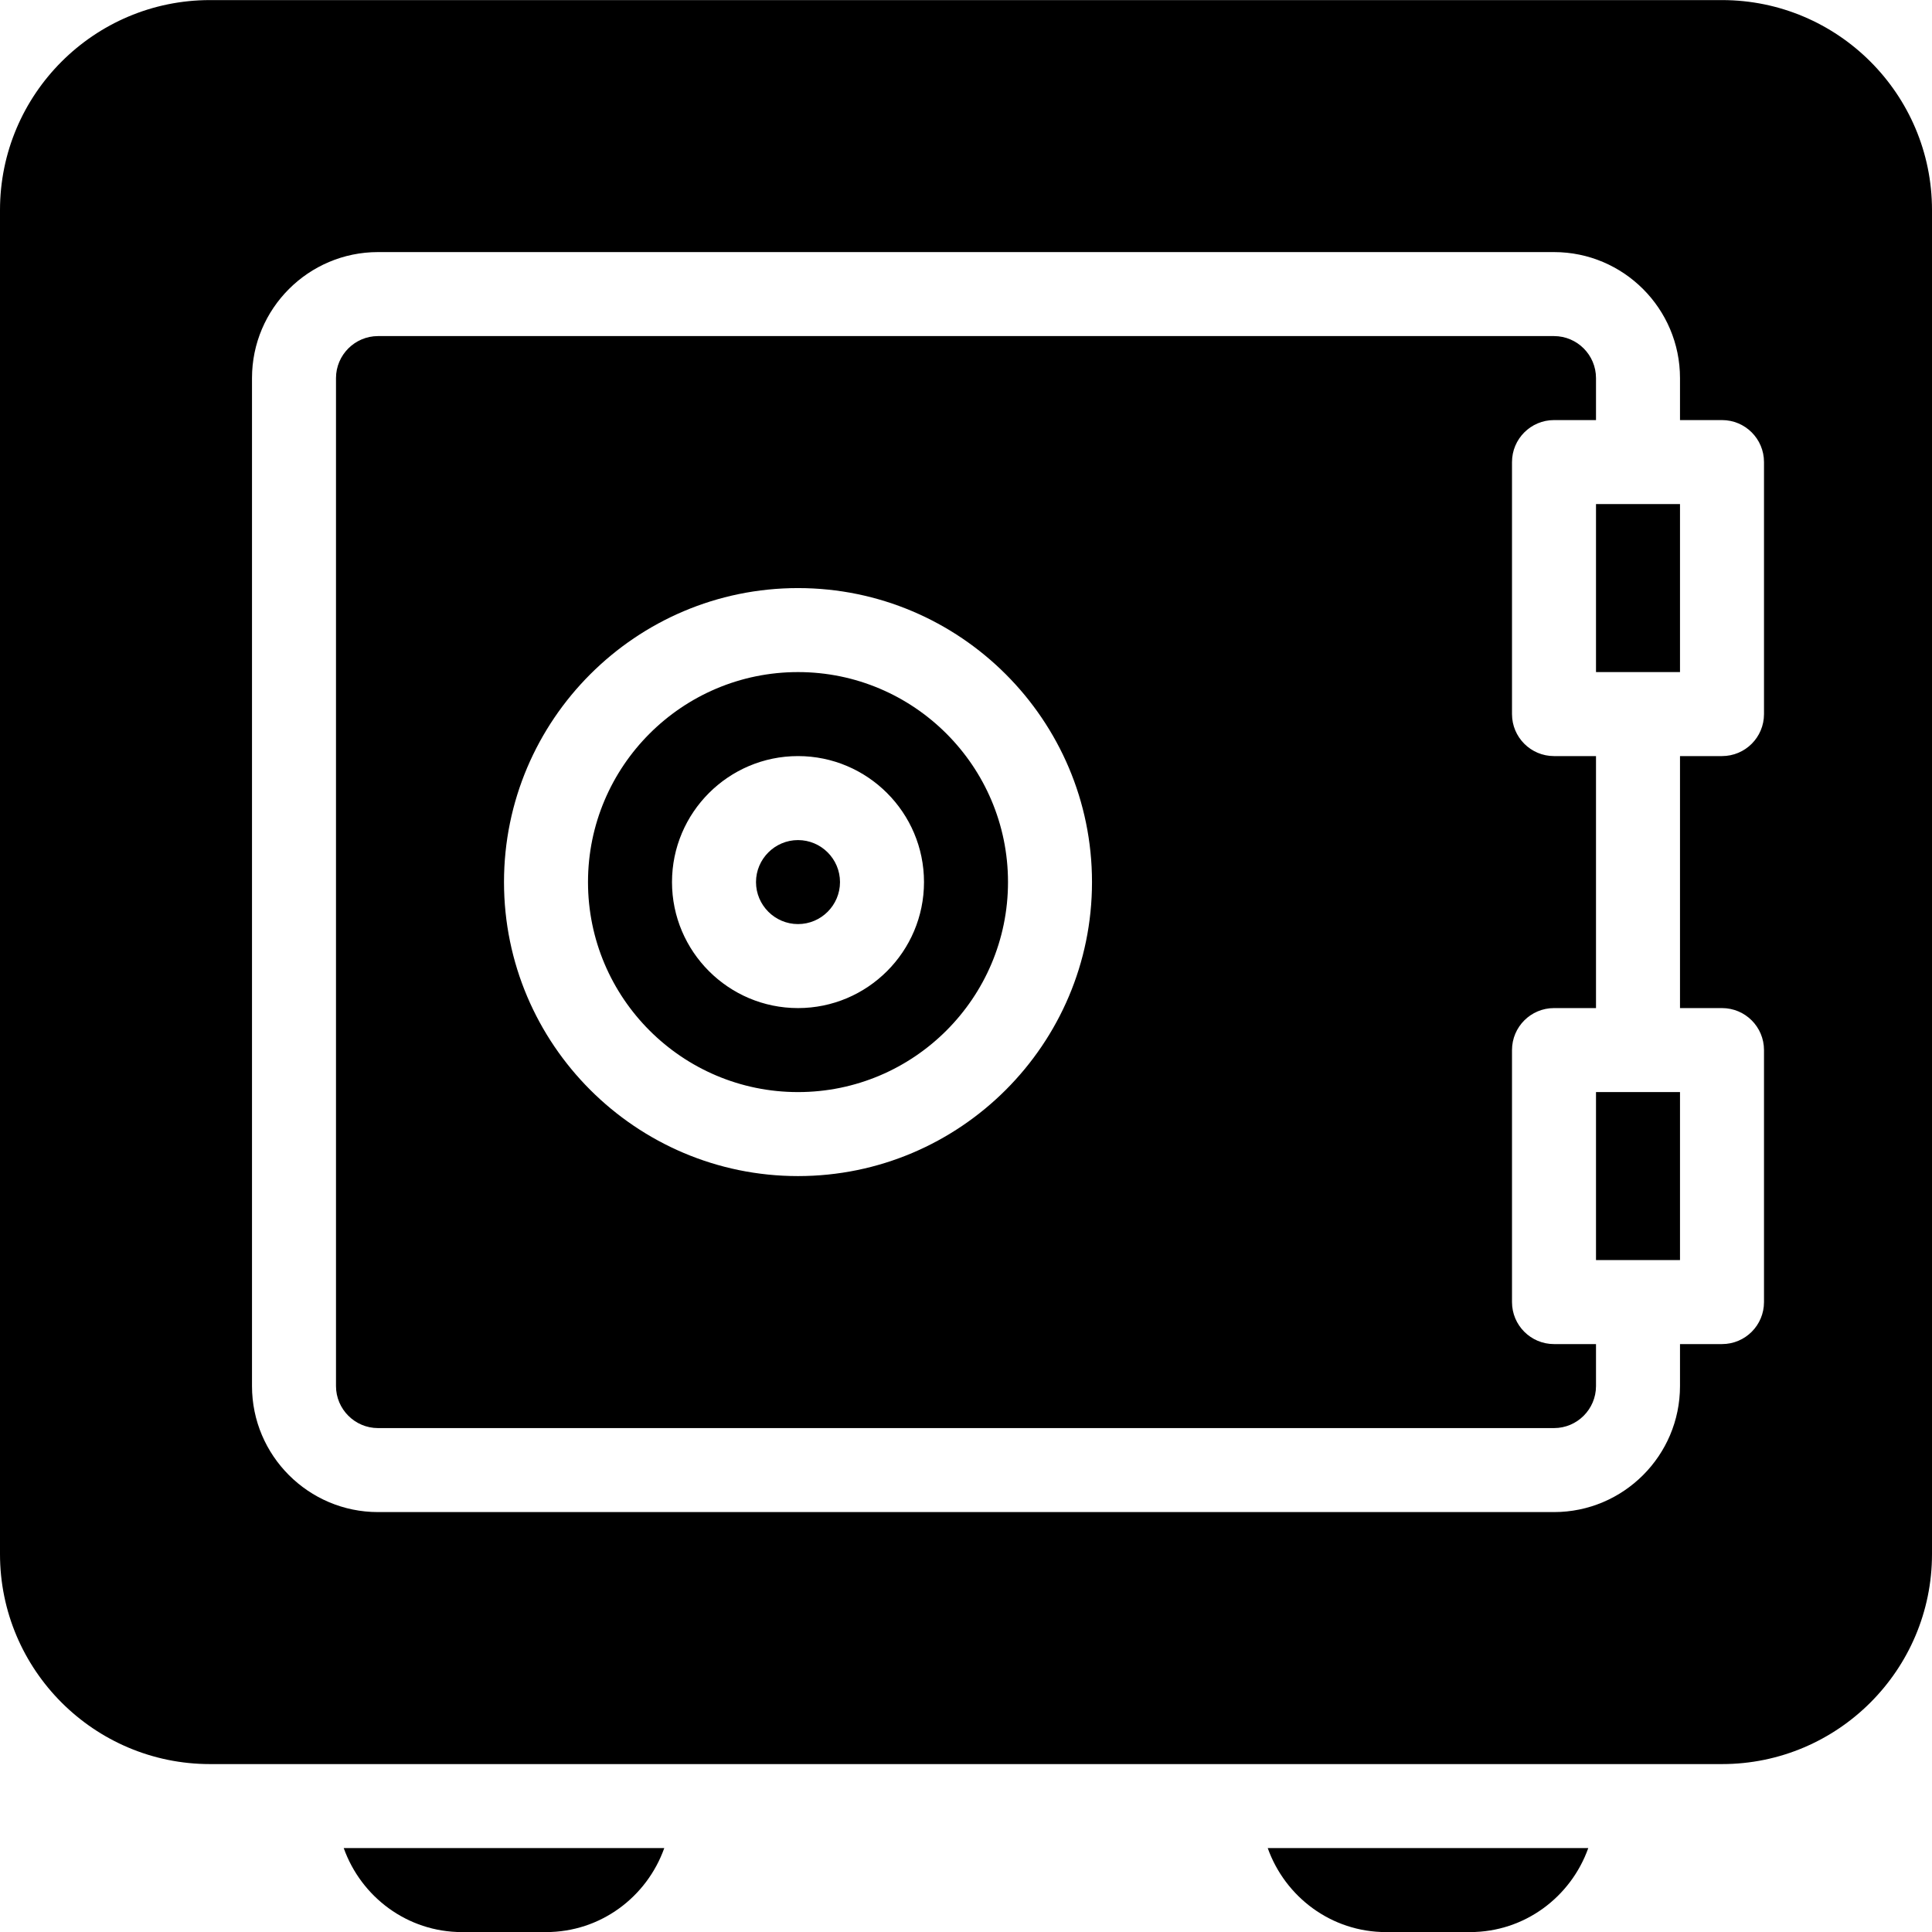 <svg xmlns="http://www.w3.org/2000/svg" width="23" height="23" viewBox="0 0 23 23">
  <path fill-rule="evenodd" d="M15.092,22.001 L18.908,22.001 C18.701,22.582 18.152,23.001 17.5,23.001 L16.5,23.001 C15.849,23.001 15.299,22.582 15.092,22.001 L15.092,22.001 Z M4.092,22.001 L7.908,22.001 C7.701,22.582 7.152,23.001 6.5,23.001 L5.5,23.001 C4.849,23.001 4.299,22.582 4.092,22.001 L4.092,22.001 Z M10,10.501 C10,10.776 9.776,11.001 9.5,11.001 C9.225,11.001 9,10.776 9,10.501 C9,10.226 9.225,10.001 9.5,10.001 C9.776,10.001 10,10.226 10,10.501 L10,10.501 Z M21,8.501 C21,8.777 20.777,9.001 20.5,9.001 L20,9.001 L20,12.001 L20.5,12.001 C20.777,12.001 21,12.225 21,12.501 L21,15.501 C21,15.777 20.777,16.001 20.5,16.001 L20,16.001 L20,16.501 C20,17.328 19.327,18.001 18.5,18.001 L4.5,18.001 C3.673,18.001 3,17.328 3,16.501 L3,4.501 C3,3.674 3.673,3.001 4.5,3.001 L18.5,3.001 C19.327,3.001 20,3.674 20,4.501 L20,5.001 L20.5,5.001 C20.777,5.001 21,5.225 21,5.501 L21,8.501 Z M20.5,0.001 L2.5,0.001 C1.121,0.001 -0,1.122 -0,2.501 L-0,18.501 C-0,19.88 1.121,21.001 2.5,21.001 L20.5,21.001 C21.879,21.001 23,19.88 23,18.501 L23,2.501 C23,1.122 21.879,0.001 20.5,0.001 L20.5,0.001 Z M19.5,6.001 L20,6.001 L20,8.001 L19.5,8.001 L19,8.001 L19,6.001 L19.5,6.001 Z M9.5,12.001 C8.673,12.001 8,11.328 8,10.501 C8,9.674 8.673,9.001 9.5,9.001 C10.327,9.001 11,9.674 11,10.501 C11,11.328 10.327,12.001 9.5,12.001 L9.5,12.001 Z M9.5,8.001 C8.121,8.001 7,9.122 7,10.501 C7,11.88 8.121,13.001 9.5,13.001 C10.879,13.001 12,11.88 12,10.501 C12,9.122 10.879,8.001 9.5,8.001 L9.5,8.001 Z M19.5,13.001 L20,13.001 L20,15.001 L19.5,15.001 L19,15.001 L19,13.001 L19.5,13.001 Z M9.5,14.001 C7.571,14.001 6,12.431 6,10.501 C6,8.571 7.571,7.001 9.5,7.001 C11.43,7.001 13,8.571 13,10.501 C13,12.431 11.43,14.001 9.5,14.001 L9.5,14.001 Z M18,15.501 L18,12.501 C18,12.225 18.224,12.001 18.5,12.001 L19,12.001 L19,9.001 L18.5,9.001 C18.224,9.001 18,8.777 18,8.501 L18,5.501 C18,5.225 18.224,5.001 18.5,5.001 L19,5.001 L19,4.501 C19,4.226 18.776,4.001 18.5,4.001 L4.5,4.001 C4.225,4.001 4,4.226 4,4.501 L4,16.501 C4,16.776 4.225,17.001 4.5,17.001 L18.5,17.001 C18.776,17.001 19,16.776 19,16.501 L19,16.001 L18.5,16.001 C18.224,16.001 18,15.777 18,15.501 L18,15.501 Z"/>
</svg>
